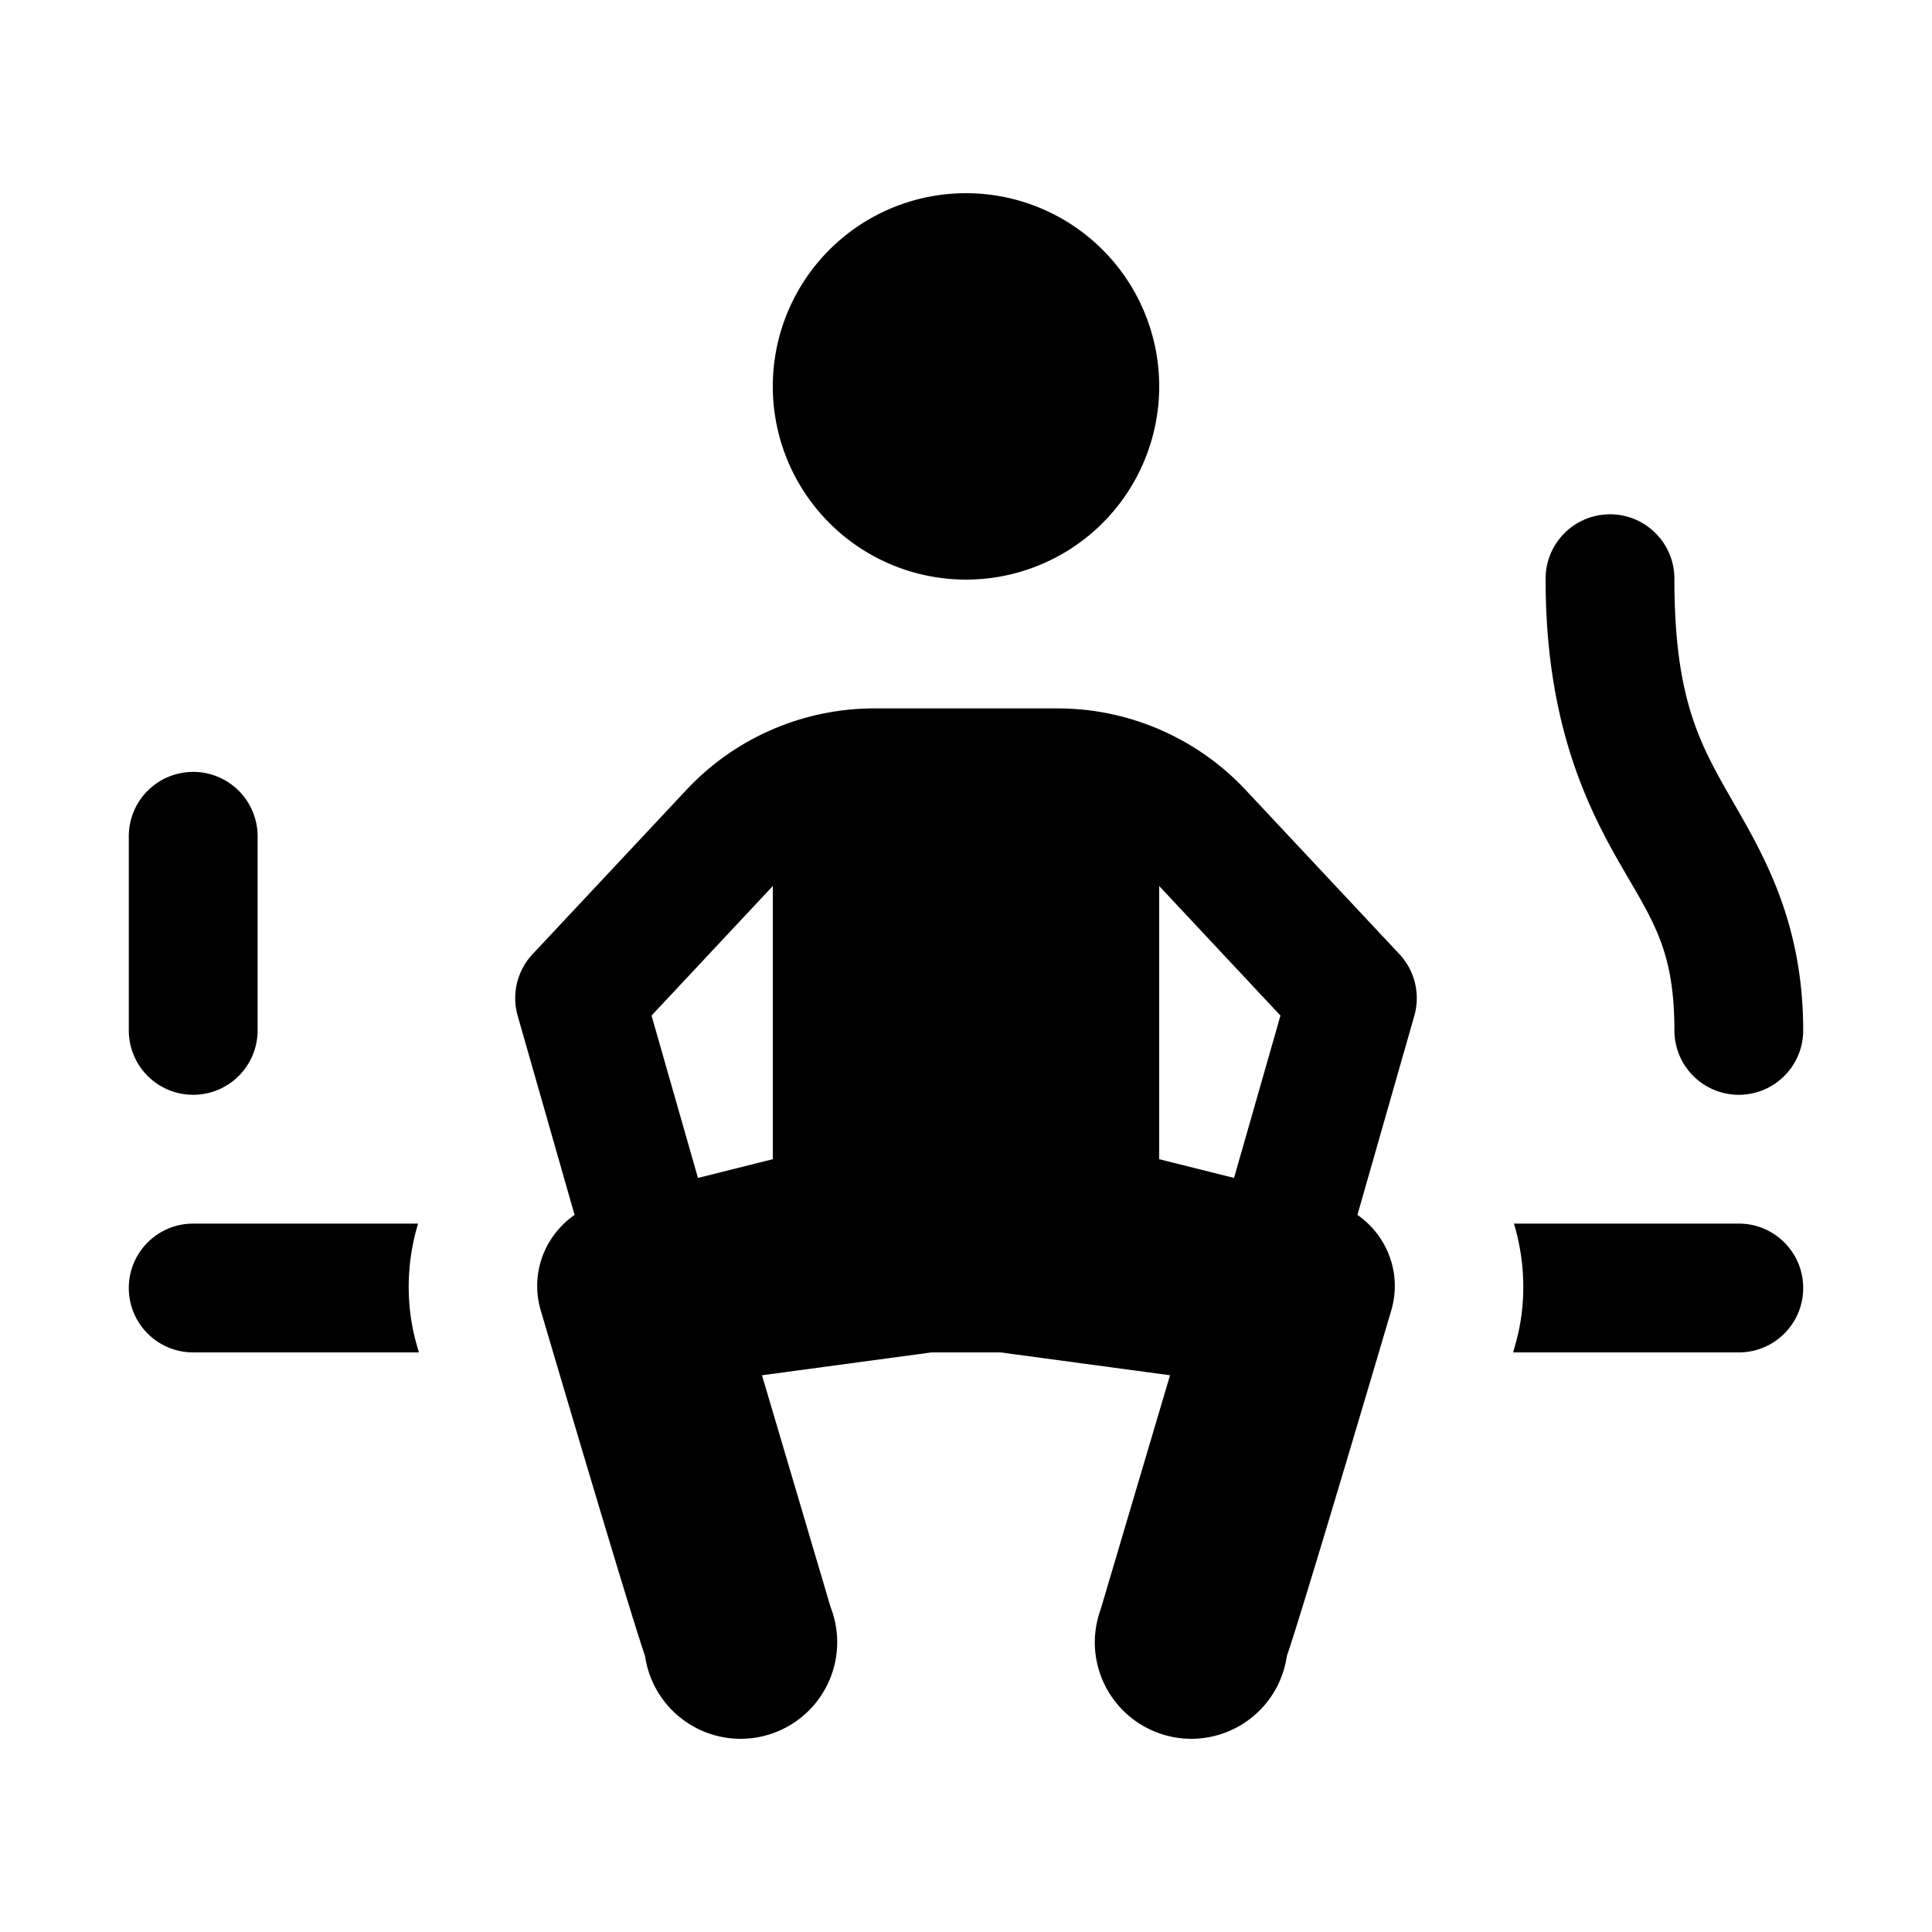 <?xml version="1.0"?><svg xmlns="http://www.w3.org/2000/svg"  viewBox="0 0 30 30" width="20px" height="20px">    <path d="M 15 3 A 3 3 0 0 0 12 6 A 3 3 0 0 0 15 9 A 3 3 0 0 0 18 6 A 3 3 0 0 0 15 3 z M 24.984 7.986 A 1 1 0 0 0 24 9 C 24 11.167 24.611 12.46 25.131 13.371 C 25.651 14.282 26 14.722 26 16 A 1 1 0 1 0 28 16 C 28 14.278 27.349 13.218 26.869 12.379 C 26.389 11.54 26 10.833 26 9 A 1 1 0 0 0 24.984 7.986 z M 13.578 11 C 12.473 11 11.414 11.457 10.658 12.266 L 8.27 14.816 A 1 1 0 0 0 8.039 15.775 L 8.922 18.865 C 8.46 19.186 8.228 19.772 8.396 20.346 C 8.95 22.225 9.806 25.105 10.016 25.713 A 1.5 1.5 0 0 0 10.164 26.18 A 1.5 1.5 0 0 0 11.5 27 A 1.5 1.5 0 0 0 13 25.5 A 1.5 1.5 0 0 0 12.898 24.957 L 11.832 21.355 L 14.465 21 L 15.535 21 L 18.168 21.355 L 17.088 25 A 1.5 1.5 0 0 0 17 25.5 A 1.5 1.5 0 0 0 18.5 27 A 1.5 1.5 0 0 0 19.836 26.178 L 19.838 26.178 C 19.838 26.178 19.842 26.166 19.842 26.166 A 1.5 1.5 0 0 0 19.982 25.715 C 20.191 25.11 21.049 22.226 21.604 20.346 C 21.772 19.772 21.54 19.186 21.078 18.865 L 21.961 15.775 A 1 1 0 0 0 21.73 14.816 L 19.342 12.266 C 18.586 11.459 17.528 11 16.422 11 L 13.578 11 z M 2.984 11.986 A 1 1 0 0 0 2 13 L 2 16 A 1 1 0 1 0 4 16 L 4 13 A 1 1 0 0 0 2.984 11.986 z M 12 13.758 L 12 18 L 10.838 18.291 L 10.117 15.77 L 12 13.758 z M 18 13.758 L 19.883 15.77 L 19.162 18.291 L 18 18 L 18 13.758 z M 3 19 C 2.447 19 2 19.447 2 20 C 2 20.553 2.447 21 3 21 L 6.504 21 C 6.496 20.972 6.487 20.937 6.479 20.91 C 6.294 20.284 6.306 19.618 6.492 19 L 3 19 z M 23.508 19 C 23.694 19.618 23.706 20.284 23.521 20.91 C 23.513 20.937 23.504 20.972 23.496 21 L 27 21 C 27.553 21 28 20.553 28 20 C 28 19.447 27.553 19 27 19 L 23.508 19 z"/></svg>